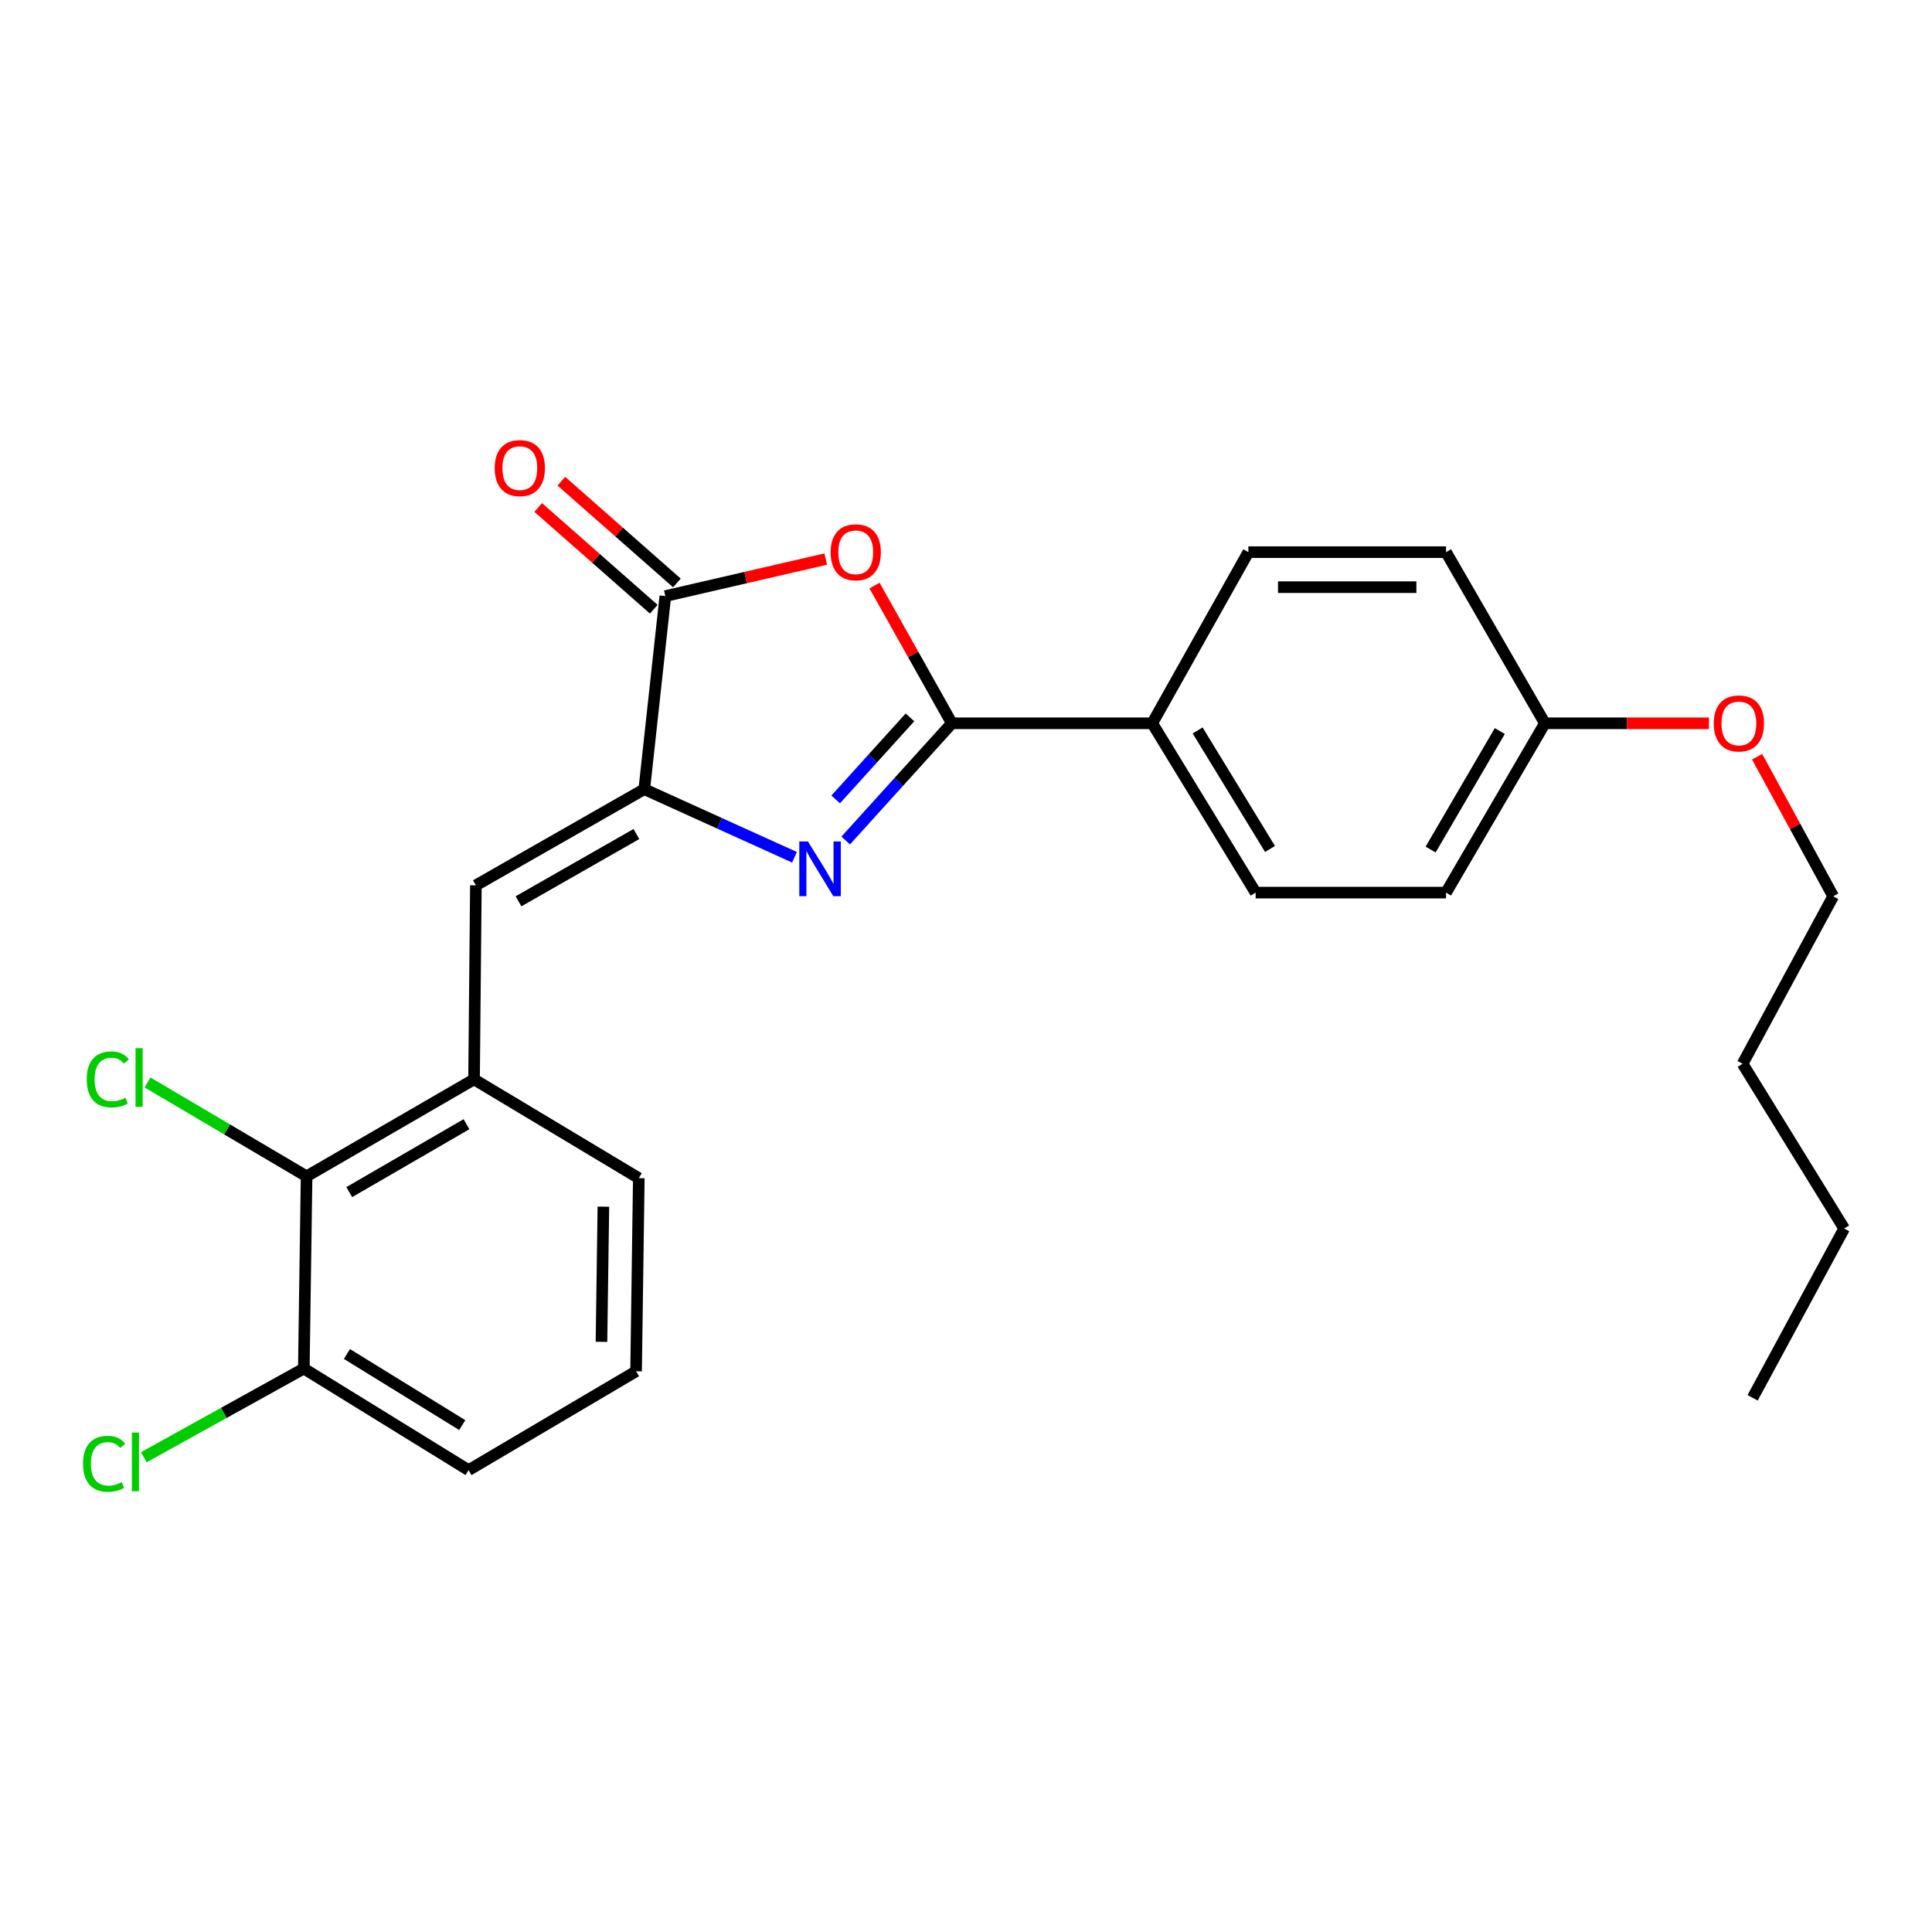 <?xml version='1.0' encoding='iso-8859-1'?>
<svg version='1.1' baseProfile='full'
              xmlns='http://www.w3.org/2000/svg'
                      xmlns:rdkit='http://www.rdkit.org/xml'
                      xmlns:xlink='http://www.w3.org/1999/xlink'
                  xml:space='preserve'
width='1000px' height='1000px' viewBox='0 0 1000 1000'>
<!-- END OF HEADER -->
<rect style='opacity:1.0;fill:#FFFFFF;stroke:none' width='1000' height='1000' x='0' y='0'> </rect>
<path class='bond-0' d='M 437.738,435.051 L 465.205,404.713' style='fill:none;fill-rule:evenodd;stroke:#0000FF;stroke-width:6px;stroke-linecap:butt;stroke-linejoin:miter;stroke-opacity:1' />
<path class='bond-0' d='M 465.205,404.713 L 492.672,374.376' style='fill:none;fill-rule:evenodd;stroke:#000000;stroke-width:6px;stroke-linecap:butt;stroke-linejoin:miter;stroke-opacity:1' />
<path class='bond-0' d='M 432.541,413.784 L 451.768,392.548' style='fill:none;fill-rule:evenodd;stroke:#0000FF;stroke-width:6px;stroke-linecap:butt;stroke-linejoin:miter;stroke-opacity:1' />
<path class='bond-0' d='M 451.768,392.548 L 470.995,371.311' style='fill:none;fill-rule:evenodd;stroke:#000000;stroke-width:6px;stroke-linecap:butt;stroke-linejoin:miter;stroke-opacity:1' />
<path class='bond-1' d='M 411.22,443.72 L 372.352,426.101' style='fill:none;fill-rule:evenodd;stroke:#0000FF;stroke-width:6px;stroke-linecap:butt;stroke-linejoin:miter;stroke-opacity:1' />
<path class='bond-1' d='M 372.352,426.101 L 333.484,408.483' style='fill:none;fill-rule:evenodd;stroke:#000000;stroke-width:6px;stroke-linecap:butt;stroke-linejoin:miter;stroke-opacity:1' />
<path class='bond-2' d='M 492.672,374.376 L 472.66,338.732' style='fill:none;fill-rule:evenodd;stroke:#000000;stroke-width:6px;stroke-linecap:butt;stroke-linejoin:miter;stroke-opacity:1' />
<path class='bond-2' d='M 472.66,338.732 L 452.649,303.089' style='fill:none;fill-rule:evenodd;stroke:#FF0000;stroke-width:6px;stroke-linecap:butt;stroke-linejoin:miter;stroke-opacity:1' />
<path class='bond-7' d='M 492.672,374.376 L 596.393,374.376' style='fill:none;fill-rule:evenodd;stroke:#000000;stroke-width:6px;stroke-linecap:butt;stroke-linejoin:miter;stroke-opacity:1' />
<path class='bond-3' d='M 333.484,408.483 L 344.38,308.538' style='fill:none;fill-rule:evenodd;stroke:#000000;stroke-width:6px;stroke-linecap:butt;stroke-linejoin:miter;stroke-opacity:1' />
<path class='bond-4' d='M 333.484,408.483 L 246.318,458.239' style='fill:none;fill-rule:evenodd;stroke:#000000;stroke-width:6px;stroke-linecap:butt;stroke-linejoin:miter;stroke-opacity:1' />
<path class='bond-4' d='M 329.395,431.688 L 268.378,466.518' style='fill:none;fill-rule:evenodd;stroke:#000000;stroke-width:6px;stroke-linecap:butt;stroke-linejoin:miter;stroke-opacity:1' />
<path class='bond-25' d='M 427.407,289.374 L 385.893,298.956' style='fill:none;fill-rule:evenodd;stroke:#FF0000;stroke-width:6px;stroke-linecap:butt;stroke-linejoin:miter;stroke-opacity:1' />
<path class='bond-25' d='M 385.893,298.956 L 344.38,308.538' style='fill:none;fill-rule:evenodd;stroke:#000000;stroke-width:6px;stroke-linecap:butt;stroke-linejoin:miter;stroke-opacity:1' />
<path class='bond-8' d='M 350.369,301.735 L 320.462,275.402' style='fill:none;fill-rule:evenodd;stroke:#000000;stroke-width:6px;stroke-linecap:butt;stroke-linejoin:miter;stroke-opacity:1' />
<path class='bond-8' d='M 320.462,275.402 L 290.554,249.069' style='fill:none;fill-rule:evenodd;stroke:#FF0000;stroke-width:6px;stroke-linecap:butt;stroke-linejoin:miter;stroke-opacity:1' />
<path class='bond-8' d='M 338.391,315.34 L 308.483,289.007' style='fill:none;fill-rule:evenodd;stroke:#000000;stroke-width:6px;stroke-linecap:butt;stroke-linejoin:miter;stroke-opacity:1' />
<path class='bond-8' d='M 308.483,289.007 L 278.576,262.674' style='fill:none;fill-rule:evenodd;stroke:#FF0000;stroke-width:6px;stroke-linecap:butt;stroke-linejoin:miter;stroke-opacity:1' />
<path class='bond-5' d='M 246.318,458.239 L 245.371,558.668' style='fill:none;fill-rule:evenodd;stroke:#000000;stroke-width:6px;stroke-linecap:butt;stroke-linejoin:miter;stroke-opacity:1' />
<path class='bond-6' d='M 245.371,558.668 L 158.688,608.877' style='fill:none;fill-rule:evenodd;stroke:#000000;stroke-width:6px;stroke-linecap:butt;stroke-linejoin:miter;stroke-opacity:1' />
<path class='bond-6' d='M 241.454,581.884 L 180.776,617.031' style='fill:none;fill-rule:evenodd;stroke:#000000;stroke-width:6px;stroke-linecap:butt;stroke-linejoin:miter;stroke-opacity:1' />
<path class='bond-17' d='M 245.371,558.668 L 330.644,609.824' style='fill:none;fill-rule:evenodd;stroke:#000000;stroke-width:6px;stroke-linecap:butt;stroke-linejoin:miter;stroke-opacity:1' />
<path class='bond-9' d='M 158.688,608.877 L 157.258,708.359' style='fill:none;fill-rule:evenodd;stroke:#000000;stroke-width:6px;stroke-linecap:butt;stroke-linejoin:miter;stroke-opacity:1' />
<path class='bond-12' d='M 158.688,608.877 L 117.525,584.58' style='fill:none;fill-rule:evenodd;stroke:#000000;stroke-width:6px;stroke-linecap:butt;stroke-linejoin:miter;stroke-opacity:1' />
<path class='bond-12' d='M 117.525,584.58 L 76.361,560.283' style='fill:none;fill-rule:evenodd;stroke:#00CC00;stroke-width:6px;stroke-linecap:butt;stroke-linejoin:miter;stroke-opacity:1' />
<path class='bond-10' d='M 596.393,374.376 L 649.916,462.015' style='fill:none;fill-rule:evenodd;stroke:#000000;stroke-width:6px;stroke-linecap:butt;stroke-linejoin:miter;stroke-opacity:1' />
<path class='bond-10' d='M 619.891,378.074 L 657.357,439.422' style='fill:none;fill-rule:evenodd;stroke:#000000;stroke-width:6px;stroke-linecap:butt;stroke-linejoin:miter;stroke-opacity:1' />
<path class='bond-11' d='M 596.393,374.376 L 646.15,285.789' style='fill:none;fill-rule:evenodd;stroke:#000000;stroke-width:6px;stroke-linecap:butt;stroke-linejoin:miter;stroke-opacity:1' />
<path class='bond-13' d='M 157.258,708.359 L 115.84,731.317' style='fill:none;fill-rule:evenodd;stroke:#000000;stroke-width:6px;stroke-linecap:butt;stroke-linejoin:miter;stroke-opacity:1' />
<path class='bond-13' d='M 115.84,731.317 L 74.423,754.275' style='fill:none;fill-rule:evenodd;stroke:#00CC00;stroke-width:6px;stroke-linecap:butt;stroke-linejoin:miter;stroke-opacity:1' />
<path class='bond-27' d='M 157.258,708.359 L 242.531,760.945' style='fill:none;fill-rule:evenodd;stroke:#000000;stroke-width:6px;stroke-linecap:butt;stroke-linejoin:miter;stroke-opacity:1' />
<path class='bond-27' d='M 179.563,700.819 L 239.255,737.629' style='fill:none;fill-rule:evenodd;stroke:#000000;stroke-width:6px;stroke-linecap:butt;stroke-linejoin:miter;stroke-opacity:1' />
<path class='bond-16' d='M 649.916,462.015 L 748.462,462.015' style='fill:none;fill-rule:evenodd;stroke:#000000;stroke-width:6px;stroke-linecap:butt;stroke-linejoin:miter;stroke-opacity:1' />
<path class='bond-15' d='M 646.15,285.789 L 748.462,285.789' style='fill:none;fill-rule:evenodd;stroke:#000000;stroke-width:6px;stroke-linecap:butt;stroke-linejoin:miter;stroke-opacity:1' />
<path class='bond-15' d='M 661.496,303.915 L 733.115,303.915' style='fill:none;fill-rule:evenodd;stroke:#000000;stroke-width:6px;stroke-linecap:butt;stroke-linejoin:miter;stroke-opacity:1' />
<path class='bond-14' d='M 799.628,374.376 L 748.462,285.789' style='fill:none;fill-rule:evenodd;stroke:#000000;stroke-width:6px;stroke-linecap:butt;stroke-linejoin:miter;stroke-opacity:1' />
<path class='bond-18' d='M 799.628,374.376 L 842.082,374.376' style='fill:none;fill-rule:evenodd;stroke:#000000;stroke-width:6px;stroke-linecap:butt;stroke-linejoin:miter;stroke-opacity:1' />
<path class='bond-18' d='M 842.082,374.376 L 884.536,374.376' style='fill:none;fill-rule:evenodd;stroke:#FF0000;stroke-width:6px;stroke-linecap:butt;stroke-linejoin:miter;stroke-opacity:1' />
<path class='bond-26' d='M 799.628,374.376 L 748.462,462.015' style='fill:none;fill-rule:evenodd;stroke:#000000;stroke-width:6px;stroke-linecap:butt;stroke-linejoin:miter;stroke-opacity:1' />
<path class='bond-26' d='M 776.299,378.383 L 740.483,439.731' style='fill:none;fill-rule:evenodd;stroke:#000000;stroke-width:6px;stroke-linecap:butt;stroke-linejoin:miter;stroke-opacity:1' />
<path class='bond-19' d='M 330.644,609.824 L 329.235,709.769' style='fill:none;fill-rule:evenodd;stroke:#000000;stroke-width:6px;stroke-linecap:butt;stroke-linejoin:miter;stroke-opacity:1' />
<path class='bond-19' d='M 312.309,624.56 L 311.322,694.522' style='fill:none;fill-rule:evenodd;stroke:#000000;stroke-width:6px;stroke-linecap:butt;stroke-linejoin:miter;stroke-opacity:1' />
<path class='bond-21' d='M 909.482,391.685 L 929.169,427.802' style='fill:none;fill-rule:evenodd;stroke:#FF0000;stroke-width:6px;stroke-linecap:butt;stroke-linejoin:miter;stroke-opacity:1' />
<path class='bond-21' d='M 929.169,427.802 L 948.856,463.919' style='fill:none;fill-rule:evenodd;stroke:#000000;stroke-width:6px;stroke-linecap:butt;stroke-linejoin:miter;stroke-opacity:1' />
<path class='bond-20' d='M 329.235,709.769 L 242.531,760.945' style='fill:none;fill-rule:evenodd;stroke:#000000;stroke-width:6px;stroke-linecap:butt;stroke-linejoin:miter;stroke-opacity:1' />
<path class='bond-22' d='M 948.856,463.919 L 901.96,550.602' style='fill:none;fill-rule:evenodd;stroke:#000000;stroke-width:6px;stroke-linecap:butt;stroke-linejoin:miter;stroke-opacity:1' />
<path class='bond-23' d='M 901.96,550.602 L 954.545,635.875' style='fill:none;fill-rule:evenodd;stroke:#000000;stroke-width:6px;stroke-linecap:butt;stroke-linejoin:miter;stroke-opacity:1' />
<path class='bond-24' d='M 954.545,635.875 L 907.156,723.505' style='fill:none;fill-rule:evenodd;stroke:#000000;stroke-width:6px;stroke-linecap:butt;stroke-linejoin:miter;stroke-opacity:1' />
<path  class='atom-0' d='M 418.197 435.56
L 427.477 450.56
Q 428.397 452.04, 429.877 454.72
Q 431.357 457.4, 431.437 457.56
L 431.437 435.56
L 435.197 435.56
L 435.197 463.88
L 431.317 463.88
L 421.357 447.48
Q 420.197 445.56, 418.957 443.36
Q 417.757 441.16, 417.397 440.48
L 417.397 463.88
L 413.717 463.88
L 413.717 435.56
L 418.197 435.56
' fill='#0000FF'/>
<path  class='atom-3' d='M 429.936 285.869
Q 429.936 279.069, 433.296 275.269
Q 436.656 271.469, 442.936 271.469
Q 449.216 271.469, 452.576 275.269
Q 455.936 279.069, 455.936 285.869
Q 455.936 292.749, 452.536 296.669
Q 449.136 300.549, 442.936 300.549
Q 436.696 300.549, 433.296 296.669
Q 429.936 292.789, 429.936 285.869
M 442.936 297.349
Q 447.256 297.349, 449.576 294.469
Q 451.936 291.549, 451.936 285.869
Q 451.936 280.309, 449.576 277.509
Q 447.256 274.669, 442.936 274.669
Q 438.616 274.669, 436.256 277.469
Q 433.936 280.269, 433.936 285.869
Q 433.936 291.589, 436.256 294.469
Q 438.616 297.349, 442.936 297.349
' fill='#FF0000'/>
<path  class='atom-9' d='M 256.056 242.296
Q 256.056 235.496, 259.416 231.696
Q 262.776 227.896, 269.056 227.896
Q 275.336 227.896, 278.696 231.696
Q 282.056 235.496, 282.056 242.296
Q 282.056 249.176, 278.656 253.096
Q 275.256 256.976, 269.056 256.976
Q 262.816 256.976, 259.416 253.096
Q 256.056 249.216, 256.056 242.296
M 269.056 253.776
Q 273.376 253.776, 275.696 250.896
Q 278.056 247.976, 278.056 242.296
Q 278.056 236.736, 275.696 233.936
Q 273.376 231.096, 269.056 231.096
Q 264.736 231.096, 262.376 233.896
Q 260.056 236.696, 260.056 242.296
Q 260.056 248.016, 262.376 250.896
Q 264.736 253.776, 269.056 253.776
' fill='#FF0000'/>
<path  class='atom-13' d='M 44.885 558.691
Q 44.885 551.651, 48.165 547.971
Q 51.485 544.251, 57.765 544.251
Q 63.605 544.251, 66.725 548.371
L 64.085 550.531
Q 61.805 547.531, 57.765 547.531
Q 53.485 547.531, 51.205 550.411
Q 48.965 553.251, 48.965 558.691
Q 48.965 564.291, 51.285 567.171
Q 53.645 570.051, 58.205 570.051
Q 61.325 570.051, 64.965 568.171
L 66.085 571.171
Q 64.605 572.131, 62.365 572.691
Q 60.125 573.251, 57.645 573.251
Q 51.485 573.251, 48.165 569.491
Q 44.885 565.731, 44.885 558.691
' fill='#00CC00'/>
<path  class='atom-13' d='M 70.165 542.531
L 73.845 542.531
L 73.845 572.891
L 70.165 572.891
L 70.165 542.531
' fill='#00CC00'/>
<path  class='atom-14' d='M 42.971 757.656
Q 42.971 750.616, 46.251 746.936
Q 49.571 743.216, 55.851 743.216
Q 61.691 743.216, 64.811 747.336
L 62.171 749.496
Q 59.891 746.496, 55.851 746.496
Q 51.571 746.496, 49.291 749.376
Q 47.051 752.216, 47.051 757.656
Q 47.051 763.256, 49.371 766.136
Q 51.731 769.016, 56.291 769.016
Q 59.411 769.016, 63.051 767.136
L 64.171 770.136
Q 62.691 771.096, 60.451 771.656
Q 58.211 772.216, 55.731 772.216
Q 49.571 772.216, 46.251 768.456
Q 42.971 764.696, 42.971 757.656
' fill='#00CC00'/>
<path  class='atom-14' d='M 68.251 741.496
L 71.931 741.496
L 71.931 771.856
L 68.251 771.856
L 68.251 741.496
' fill='#00CC00'/>
<path  class='atom-19' d='M 887.046 374.456
Q 887.046 367.656, 890.406 363.856
Q 893.766 360.056, 900.046 360.056
Q 906.326 360.056, 909.686 363.856
Q 913.046 367.656, 913.046 374.456
Q 913.046 381.336, 909.646 385.256
Q 906.246 389.136, 900.046 389.136
Q 893.806 389.136, 890.406 385.256
Q 887.046 381.376, 887.046 374.456
M 900.046 385.936
Q 904.366 385.936, 906.686 383.056
Q 909.046 380.136, 909.046 374.456
Q 909.046 368.896, 906.686 366.096
Q 904.366 363.256, 900.046 363.256
Q 895.726 363.256, 893.366 366.056
Q 891.046 368.856, 891.046 374.456
Q 891.046 380.176, 893.366 383.056
Q 895.726 385.936, 900.046 385.936
' fill='#FF0000'/>
</svg>
